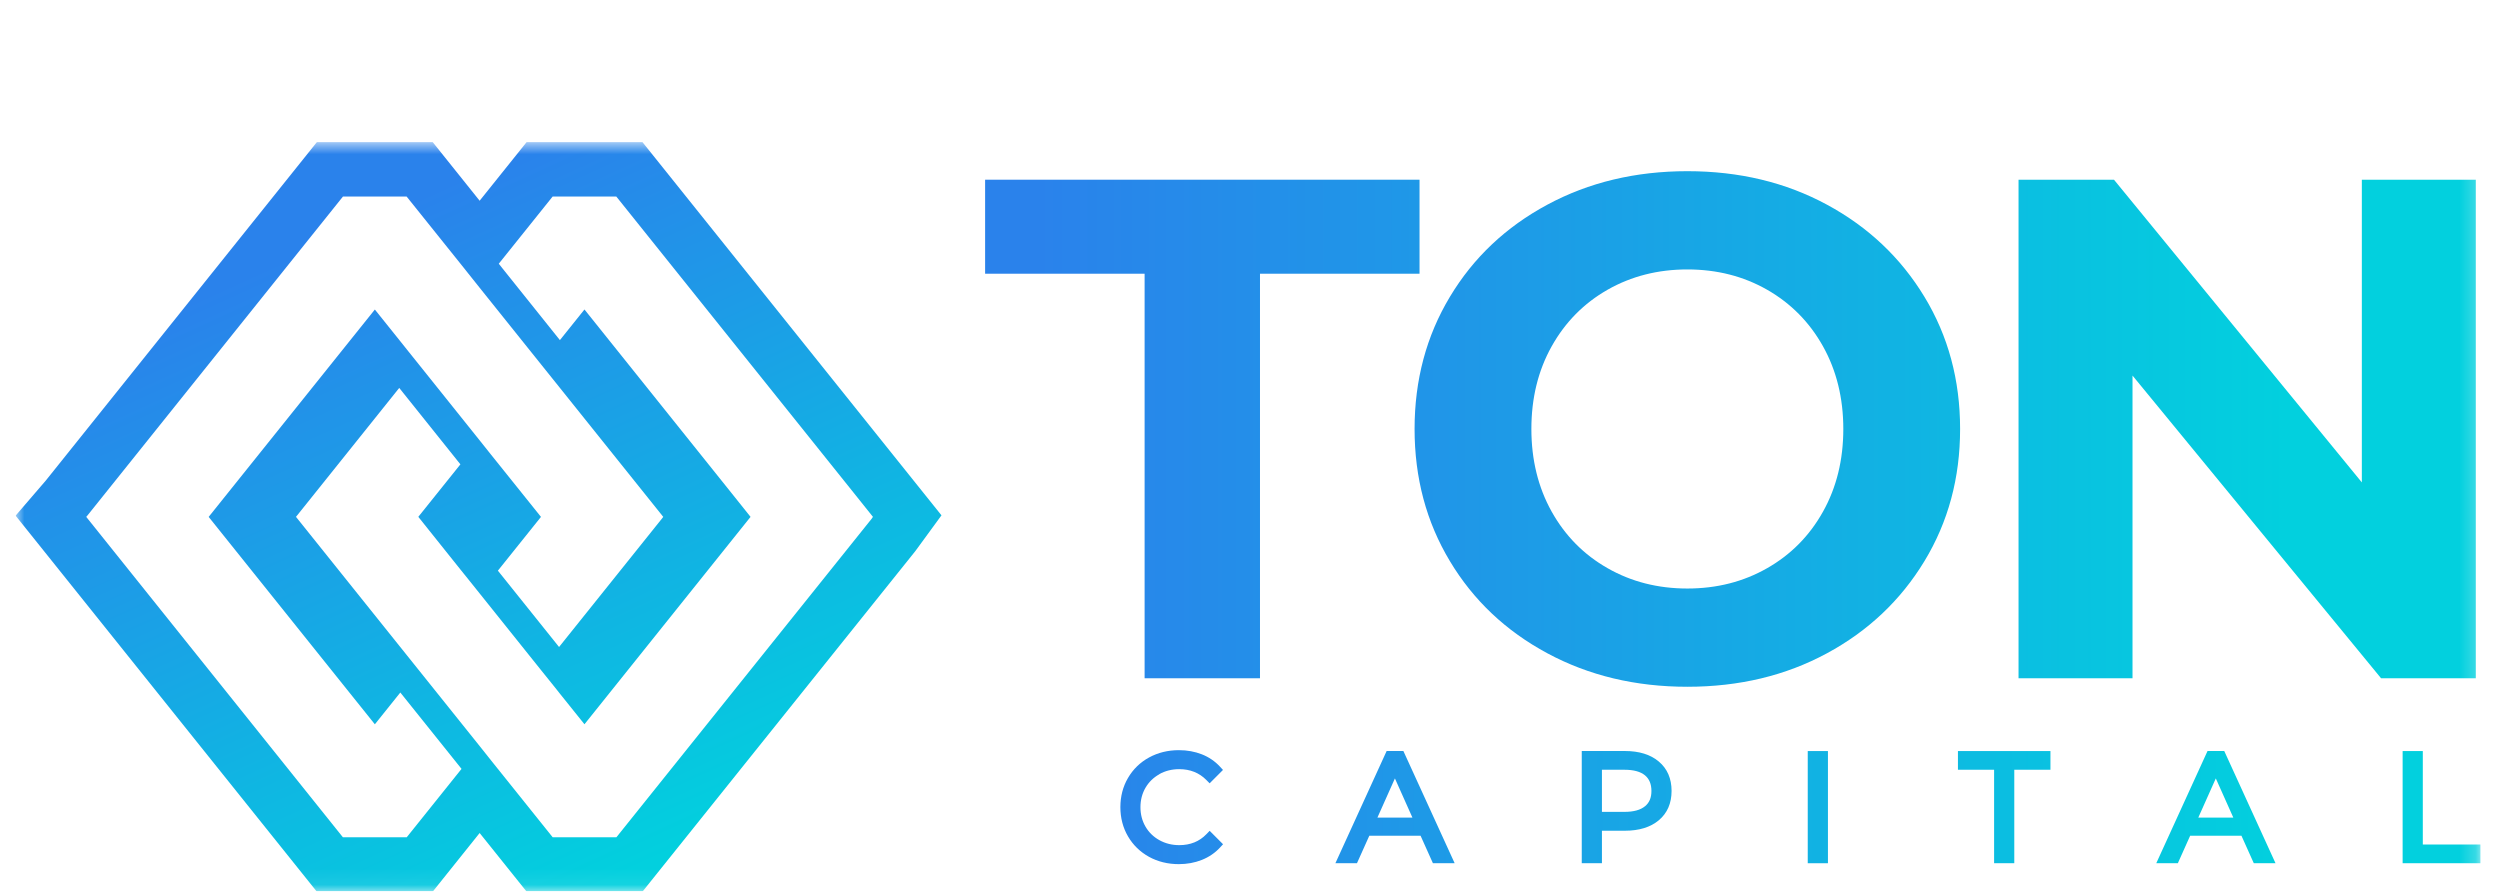 <svg width="154" height="55" viewBox="0 0 154 55" fill="none" xmlns="http://www.w3.org/2000/svg">
<g clip-path="url(#clip0_1234_4766)">
<mask id="mask0_1234_4766" style="mask-type:luminance" maskUnits="userSpaceOnUse" x="0" y="8" width="153" height="47">
<path d="M152.793 8.754H0.961V54.924H152.793V8.754Z" fill="white"/>
</mask>
<g mask="url(#mask0_1234_4766)">
<path d="M39.575 8.754H32.44L29.546 12.365L26.654 8.754H19.52L2.817 29.607L0.961 31.764L19.515 54.924H26.656L29.546 51.313L32.44 54.924H39.577L56.378 33.956L57.995 31.745L39.575 8.754ZM25.047 51.576H21.122L5.312 31.839L5.387 31.753L21.127 12.106H25.047L28.564 16.492L28.85 16.852L29.546 17.725L33.314 22.427L34.014 23.3L34.3 23.656L40.856 31.839L40.785 31.933L34.438 39.855L30.67 35.153L33.324 31.841L30.532 28.36L30.246 28.004L29.55 27.131L25.785 22.429L25.084 21.555L24.798 21.196L23.091 19.067L12.854 31.841L23.091 44.617L24.66 42.659L28.184 47.056L28.43 47.363L25.051 51.58L25.047 51.576ZM53.711 31.933L37.97 51.576H34.045L30.725 47.434L30.524 47.184L30.242 46.831L29.546 45.957L25.78 41.257L25.08 40.384L24.794 40.026L24.596 39.78L18.232 31.837L18.303 31.751L24.593 23.896L28.361 28.604L25.768 31.837L28.359 35.078L28.558 35.325L28.846 35.682L29.542 36.551L33.31 41.257L34.01 42.127L34.296 42.484L34.49 42.73L36.003 44.615L46.234 31.839L45.071 30.384L36.003 19.064L34.49 20.951L30.984 16.572L30.725 16.245L34.043 12.106H37.964L52.61 30.384L53.774 31.839L53.707 31.933H53.711Z" fill="url(#paint0_linear_1234_4766)"/>
<path d="M87.443 11.07H60.683V16.861H70.508V41.781H77.615V16.861H87.443V11.07Z" fill="url(#paint1_linear_1234_4766)"/>
<path d="M118.548 18.288C117.085 15.874 115.083 13.981 112.538 12.606C109.995 11.231 107.128 10.545 103.941 10.545C100.754 10.545 97.877 11.231 95.321 12.606C92.761 13.981 90.757 15.876 89.311 18.288C87.861 20.701 87.138 23.412 87.138 26.425C87.138 29.439 87.861 32.151 89.311 34.562C90.757 36.976 92.761 38.869 95.321 40.244C97.879 41.619 100.752 42.305 103.941 42.305C107.13 42.305 109.995 41.619 112.538 40.244C115.083 38.869 117.085 36.974 118.548 34.562C120.011 32.149 120.742 29.439 120.742 26.425C120.742 23.412 120.011 20.699 118.548 18.288ZM112.298 31.516C111.466 33.008 110.315 34.17 108.854 35.001C107.391 35.837 105.753 36.253 103.941 36.253C102.129 36.253 100.491 35.837 99.028 35.001C97.565 34.17 96.418 33.008 95.582 31.516C94.751 30.024 94.333 28.327 94.333 26.425C94.333 24.523 94.748 22.827 95.582 21.335C96.418 19.843 97.565 18.681 99.028 17.847C100.491 17.015 102.127 16.597 103.941 16.597C105.755 16.597 107.391 17.013 108.854 17.847C110.315 18.683 111.464 19.843 112.298 21.335C113.13 22.827 113.548 24.523 113.548 26.425C113.548 28.327 113.132 30.024 112.298 31.516Z" fill="url(#paint2_linear_1234_4766)"/>
<path d="M152.509 11.071H145.489V29.716L130.222 11.071H124.342V41.782H131.363V23.135L146.675 41.782H152.509V11.071Z" fill="url(#paint3_linear_1234_4766)"/>
<path d="M71.414 47.687C71.779 47.483 72.191 47.38 72.64 47.38C73.311 47.38 73.873 47.604 74.31 48.047L74.513 48.252L75.336 47.428L75.15 47.226C74.843 46.893 74.467 46.636 74.03 46.465C73.599 46.296 73.125 46.21 72.621 46.21C71.948 46.21 71.328 46.362 70.782 46.661C70.231 46.962 69.794 47.389 69.483 47.924C69.171 48.456 69.015 49.062 69.015 49.721C69.015 50.379 69.171 50.983 69.483 51.518C69.794 52.053 70.231 52.477 70.778 52.78C71.322 53.079 71.94 53.231 72.615 53.231C73.121 53.231 73.595 53.144 74.03 52.972C74.469 52.797 74.847 52.54 75.154 52.207L75.34 52.005L74.515 51.179L74.312 51.388C73.882 51.835 73.322 52.061 72.644 52.061C72.195 52.061 71.784 51.957 71.418 51.754C71.054 51.551 70.766 51.271 70.561 50.918C70.356 50.565 70.252 50.164 70.252 49.723C70.252 49.282 70.356 48.881 70.561 48.528C70.766 48.176 71.054 47.894 71.418 47.692L71.414 47.687Z" fill="url(#paint4_linear_1234_4766)"/>
<path d="M86.448 46.262H85.417L82.26 53.175H83.589L84.35 51.48H87.507L88.268 53.175H89.607L86.448 46.262ZM84.849 50.364L85.927 47.95L87.005 50.364H84.849Z" fill="url(#paint5_linear_1234_4766)"/>
<path d="M102.181 46.91C101.671 46.479 100.969 46.262 100.094 46.262H97.436V53.175H98.679V51.173H100.094C100.969 51.173 101.669 50.957 102.179 50.531C102.706 50.09 102.969 49.482 102.969 48.721C102.969 47.961 102.706 47.35 102.181 46.91ZM101.333 49.664C101.055 49.894 100.633 50.011 100.075 50.011H98.679V47.417H100.075C100.631 47.417 101.055 47.532 101.333 47.762C101.596 47.984 101.728 48.295 101.728 48.724C101.728 49.152 101.596 49.447 101.333 49.666V49.664Z" fill="url(#paint6_linear_1234_4766)"/>
<path d="M112.601 46.265H111.357V53.175H112.601V46.265Z" fill="url(#paint7_linear_1234_4766)"/>
<path d="M120.609 47.416H122.837V53.173H124.08V47.416H126.308V46.265H120.609V47.416Z" fill="url(#paint8_linear_1234_4766)"/>
<path d="M137.014 46.262H135.984L132.826 53.175H134.155L134.914 51.48H138.073L138.834 53.175H140.172L137.014 46.262ZM135.415 50.364L136.494 47.95L137.572 50.364H135.415Z" fill="url(#paint9_linear_1234_4766)"/>
<path d="M149.245 52.022V46.265H148.002V53.174H152.793V52.022H149.245Z" fill="url(#paint10_linear_1234_4766)"/>
</g>
</g>
<defs>
<linearGradient id="paint0_linear_1234_4766" x1="21.417" y1="14.135" x2="39.399" y2="53.442" gradientUnits="userSpaceOnUse">
<stop stop-color="#2A82EB"/>
<stop offset="1" stop-color="#02D0DE"/>
</linearGradient>
<linearGradient id="paint1_linear_1234_4766" x1="63.836" y1="26.425" x2="147.184" y2="26.425" gradientUnits="userSpaceOnUse">
<stop stop-color="#2A82EB"/>
<stop offset="1" stop-color="#02D0DE"/>
</linearGradient>
<linearGradient id="paint2_linear_1234_4766" x1="69.411" y1="26.427" x2="144.971" y2="26.427" gradientUnits="userSpaceOnUse">
<stop stop-color="#2A82EB"/>
<stop offset="1" stop-color="#02D0DE"/>
</linearGradient>
<linearGradient id="paint3_linear_1234_4766" x1="65.326" y1="26.426" x2="140.886" y2="26.426" gradientUnits="userSpaceOnUse">
<stop stop-color="#2A82EB"/>
<stop offset="1" stop-color="#02D0DE"/>
</linearGradient>
<linearGradient id="paint4_linear_1234_4766" x1="65.324" y1="49.719" x2="140.884" y2="49.719" gradientUnits="userSpaceOnUse">
<stop stop-color="#2A82EB"/>
<stop offset="1" stop-color="#02D0DE"/>
</linearGradient>
<linearGradient id="paint5_linear_1234_4766" x1="65.323" y1="49.718" x2="140.884" y2="49.718" gradientUnits="userSpaceOnUse">
<stop stop-color="#2A82EB"/>
<stop offset="1" stop-color="#02D0DE"/>
</linearGradient>
<linearGradient id="paint6_linear_1234_4766" x1="65.331" y1="49.718" x2="140.87" y2="49.718" gradientUnits="userSpaceOnUse">
<stop stop-color="#2A82EB"/>
<stop offset="1" stop-color="#02D0DE"/>
</linearGradient>
<linearGradient id="paint7_linear_1234_4766" x1="65.323" y1="49.719" x2="140.883" y2="49.719" gradientUnits="userSpaceOnUse">
<stop stop-color="#2A82EB"/>
<stop offset="1" stop-color="#02D0DE"/>
</linearGradient>
<linearGradient id="paint8_linear_1234_4766" x1="65.324" y1="49.719" x2="140.884" y2="49.719" gradientUnits="userSpaceOnUse">
<stop stop-color="#2A82EB"/>
<stop offset="1" stop-color="#02D0DE"/>
</linearGradient>
<linearGradient id="paint9_linear_1234_4766" x1="65.346" y1="49.718" x2="140.882" y2="49.718" gradientUnits="userSpaceOnUse">
<stop stop-color="#2A82EB"/>
<stop offset="1" stop-color="#02D0DE"/>
</linearGradient>
<linearGradient id="paint10_linear_1234_4766" x1="65.324" y1="49.719" x2="140.884" y2="49.719" gradientUnits="userSpaceOnUse">
<stop stop-color="#2A82EB"/>
<stop offset="1" stop-color="#02D0DE"/>
</linearGradient>
<clipPath id="clip0_1234_4766">
<rect width="152.361" height="54.25" fill="white" transform="translate(0.961 0.645)"/>
</clipPath>
</defs>
</svg>
